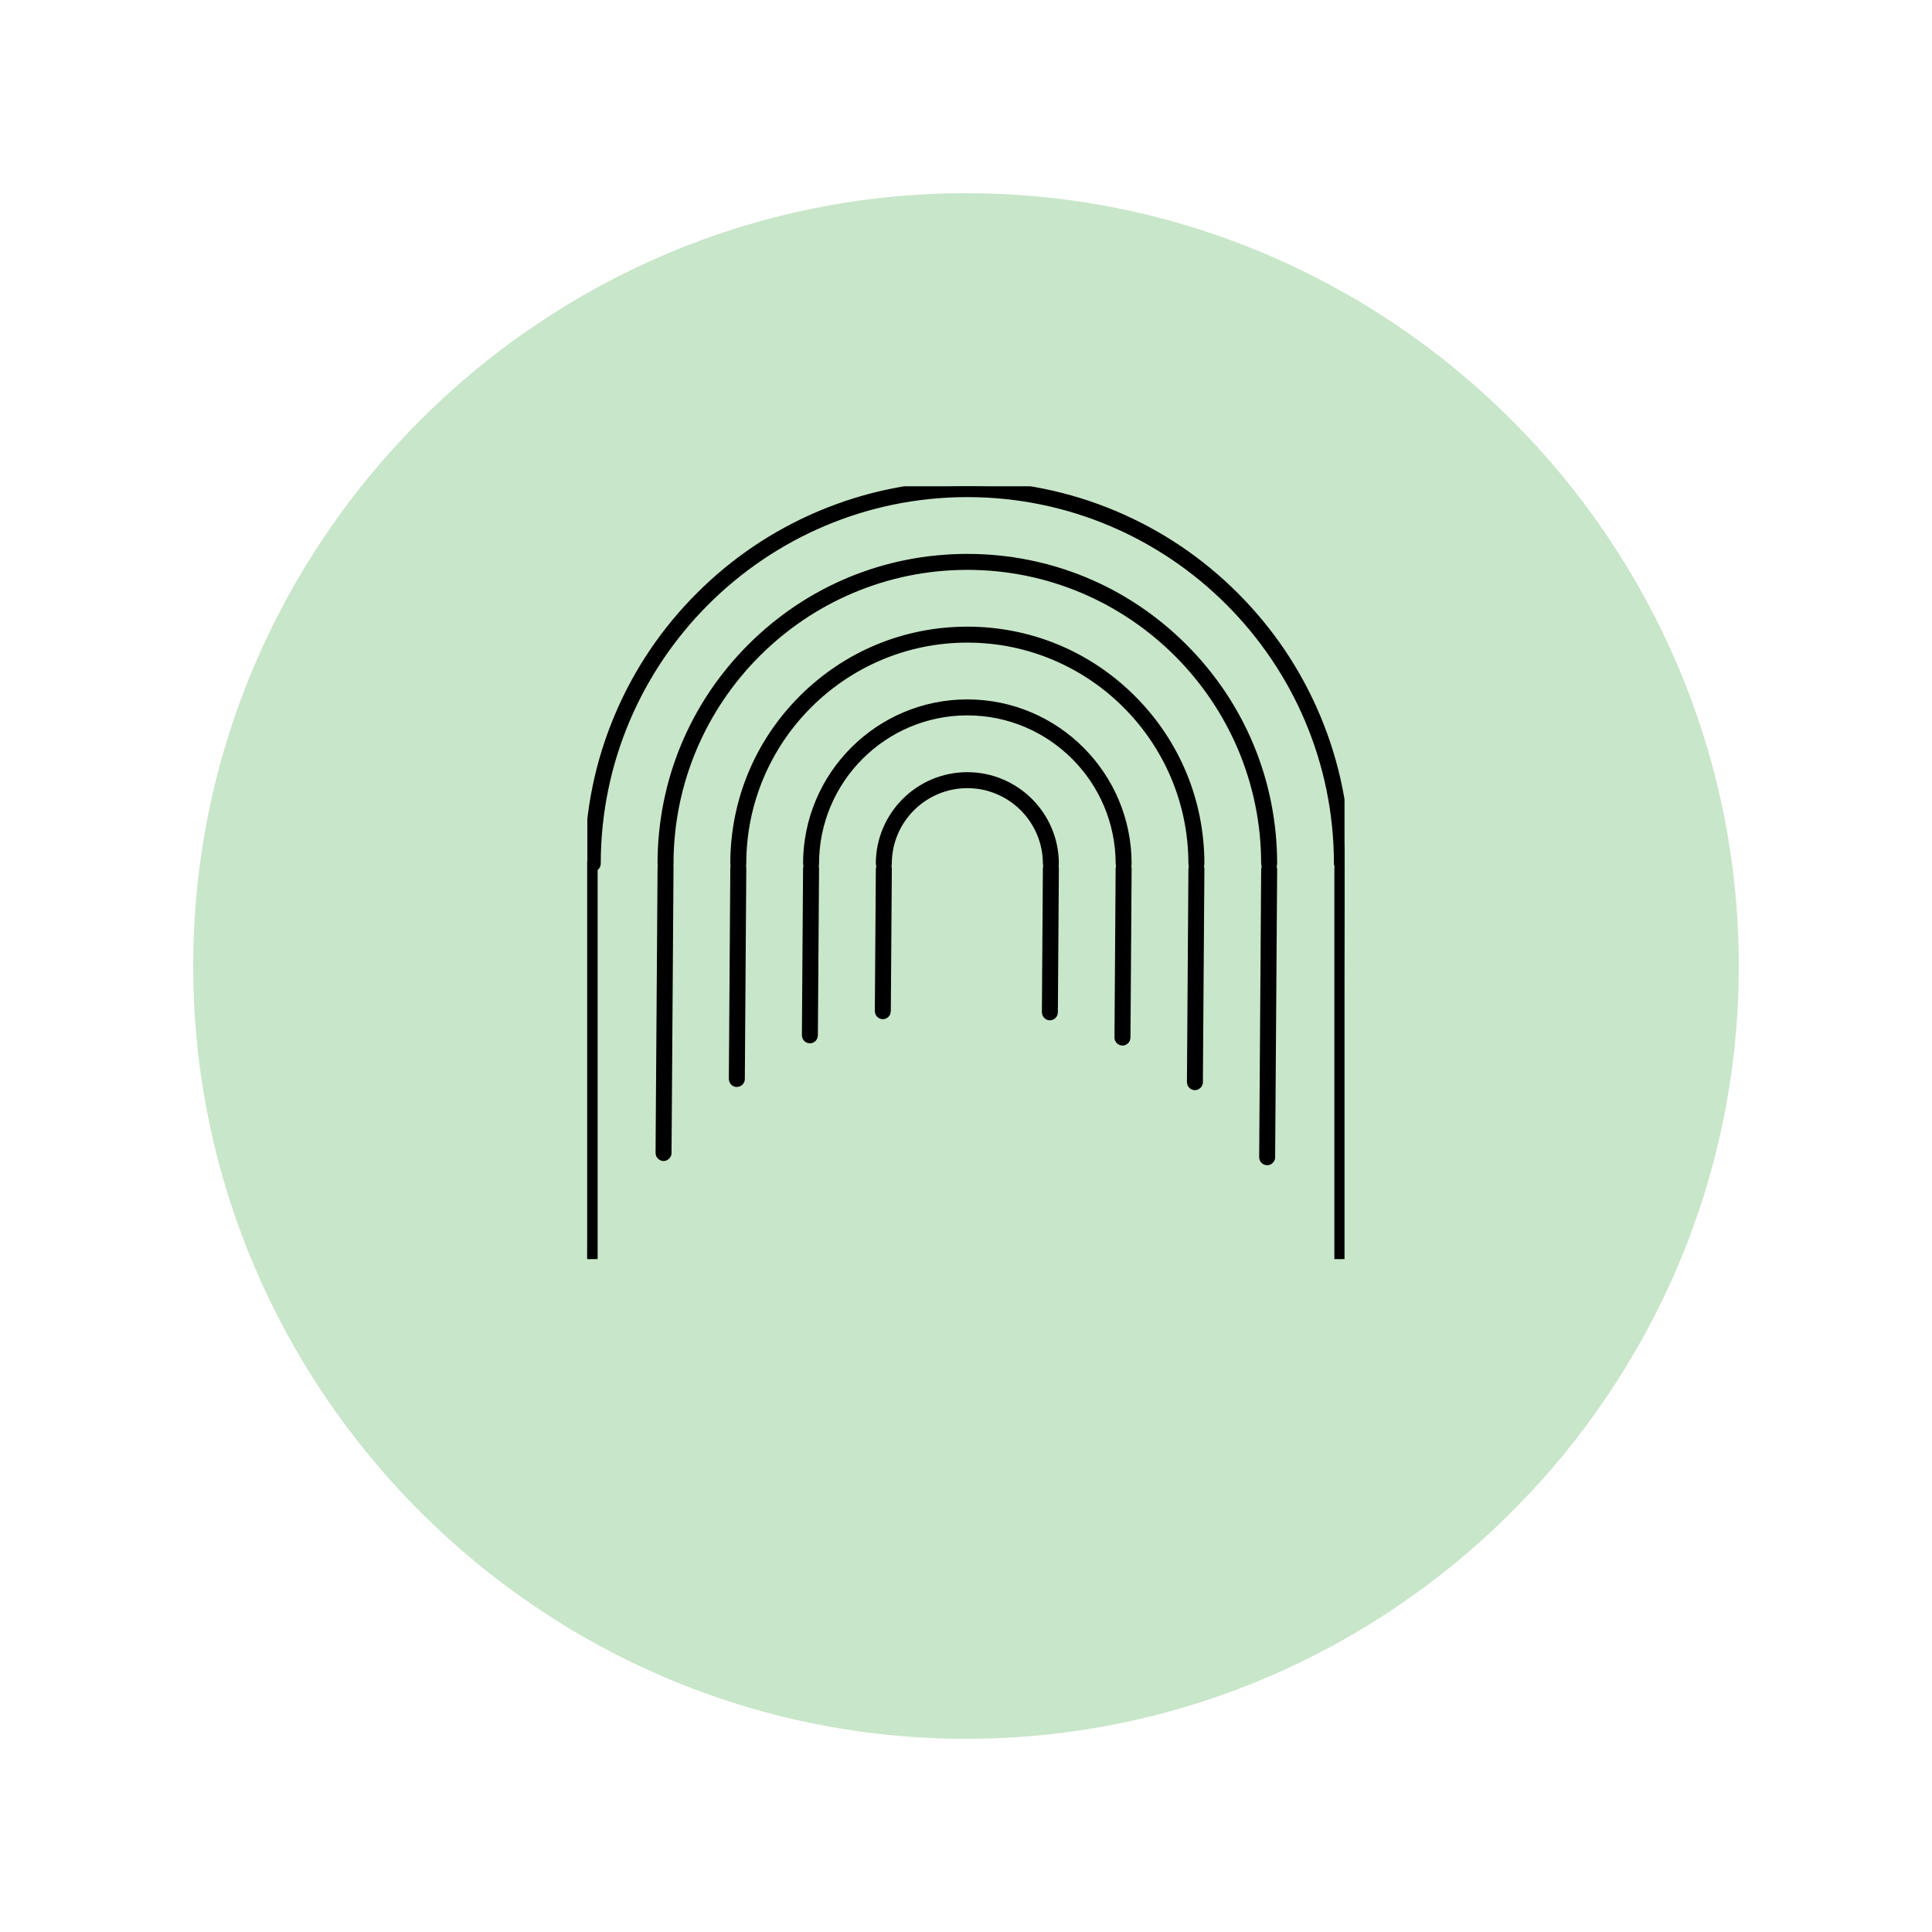 <svg xmlns="http://www.w3.org/2000/svg" xmlns:xlink="http://www.w3.org/1999/xlink" width="500" zoomAndPan="magnify" viewBox="0 0 375 375" height="500" preserveAspectRatio="xMidYMid meet" version="1.0"><defs><clipPath id="81680e3448"><path d="M 37.5 37.5 L 337.5 37.5 L 337.5 337.5 L 37.5 337.5 Z M 37.5 37.5 " clip-rule="nonzero"/></clipPath><clipPath id="b8a04da37e"><path d="M 113.969 167 L 116 167 L 116 244.387 L 113.969 244.387 Z M 113.969 167 " clip-rule="nonzero"/></clipPath><clipPath id="5faf430922"><path d="M 114 94.387 L 260.969 94.387 L 260.969 169 L 114 169 Z M 114 94.387 " clip-rule="nonzero"/></clipPath><clipPath id="2c8aa66cc7"><path d="M 259 168 L 260.969 168 L 260.969 244.387 L 259 244.387 Z M 259 168 " clip-rule="nonzero"/></clipPath></defs><g clip-path="url(#81680e3448)"><path fill="#c8e6c9" d="M 337.5 187.5 C 337.5 270 270 337.5 187.5 337.5 C 105 337.5 37.5 270 37.5 187.5 C 37.5 105 105 37.5 187.5 37.5 C 270 37.5 337.5 105 337.5 187.5 Z M 337.5 187.5 " fill-opacity="1" fill-rule="nonzero"/></g><g clip-path="url(#b8a04da37e)"><path fill="#000000" stroke="#000000" stroke-width="2" d="M 114.535 244.383 L 114.531 244.383 C 114.227 244.379 113.98 244.133 113.984 243.828 L 114.508 168.246 C 114.512 167.945 114.758 167.699 115.059 167.699 L 115.062 167.699 C 115.367 167.703 115.609 167.949 115.609 168.254 L 115.086 243.836 C 115.082 244.137 114.836 244.383 114.535 244.383 Z M 114.535 244.383 " fill-opacity="1" fill-rule="nonzero"/></g><path fill="#000000" stroke="#000000" stroke-width="2" d="M 128.797 224.348 C 128.492 224.348 128.246 224.102 128.246 223.797 L 128.246 223.75 L 128.633 168.34 C 128.633 168.039 128.879 167.797 129.184 167.797 L 129.188 167.797 C 129.488 167.797 129.734 168.043 129.73 168.348 L 129.344 223.797 C 129.344 224.102 129.098 224.348 128.797 224.348 Z M 128.797 224.348 " fill-opacity="1" fill-rule="nonzero"/><path fill="#000000" stroke="#000000" stroke-width="2" d="M 143.02 209.984 L 143.016 209.984 C 142.711 209.984 142.469 209.734 142.469 209.43 L 142.754 168.438 C 142.754 168.137 143 167.891 143.305 167.891 L 143.309 167.891 C 143.613 167.895 143.855 168.141 143.855 168.445 L 143.57 209.438 C 143.57 209.742 143.324 209.984 143.02 209.984 Z M 143.02 209.984 " fill-opacity="1" fill-rule="nonzero"/><g clip-path="url(#5faf430922)"><path fill="#000000" stroke="#000000" stroke-width="2" d="M 260.465 168.191 C 260.16 168.191 259.914 167.945 259.914 167.641 C 259.914 127.855 227.547 95.488 187.762 95.488 C 147.977 95.488 115.605 127.855 115.605 167.641 C 115.605 167.945 115.359 168.191 115.055 168.191 C 114.75 168.191 114.504 167.945 114.504 167.641 C 114.504 157.75 116.441 148.156 120.262 139.125 C 123.949 130.402 129.234 122.57 135.961 115.844 C 142.688 109.117 150.523 103.832 159.246 100.145 C 168.277 96.324 177.871 94.387 187.758 94.387 C 197.645 94.387 207.242 96.324 216.273 100.145 C 224.996 103.832 232.828 109.117 239.559 115.844 C 246.285 122.57 251.566 130.402 255.254 139.125 C 259.074 148.156 261.012 157.75 261.012 167.641 C 261.012 167.945 260.766 168.191 260.461 168.191 Z M 260.465 168.191 " fill-opacity="1" fill-rule="nonzero"/></g><path fill="#000000" stroke="#000000" stroke-width="2" d="M 246.34 168.191 C 246.035 168.191 245.789 167.945 245.789 167.641 C 245.789 135.645 219.758 109.609 187.758 109.609 C 155.758 109.609 129.73 135.645 129.73 167.641 C 129.73 167.945 129.484 168.191 129.18 168.191 C 128.875 168.191 128.629 167.945 128.629 167.641 C 128.629 151.848 134.777 136.996 145.945 125.828 C 157.113 114.66 171.965 108.512 187.758 108.512 C 203.555 108.512 218.402 114.66 229.57 125.828 C 240.738 136.996 246.891 151.848 246.891 167.641 C 246.891 167.945 246.645 168.191 246.34 168.191 Z M 246.34 168.191 " fill-opacity="1" fill-rule="nonzero"/><path fill="#000000" stroke="#000000" stroke-width="2" d="M 232.219 168.191 C 231.914 168.191 231.668 167.945 231.668 167.641 C 231.668 143.43 211.969 123.73 187.758 123.73 C 163.547 123.73 143.852 143.43 143.852 167.641 C 143.852 167.945 143.605 168.191 143.301 168.191 C 142.996 168.191 142.75 167.945 142.75 167.641 C 142.75 155.617 147.43 144.316 155.93 135.816 C 164.434 127.316 175.734 122.633 187.758 122.633 C 199.781 122.633 211.082 127.316 219.586 135.816 C 228.086 144.316 232.77 155.621 232.77 167.641 C 232.77 167.945 232.523 168.191 232.219 168.191 Z M 232.219 168.191 " fill-opacity="1" fill-rule="nonzero"/><path fill="#000000" stroke="#000000" stroke-width="2" d="M 218.098 168.191 C 217.793 168.191 217.547 167.945 217.547 167.641 C 217.547 151.219 204.184 137.855 187.762 137.855 C 171.336 137.855 157.977 151.219 157.977 167.641 C 157.977 167.945 157.73 168.191 157.426 168.191 C 157.121 168.191 156.875 167.945 156.875 167.641 C 156.875 150.609 170.73 136.754 187.762 136.754 C 204.793 136.754 218.645 150.609 218.645 167.641 C 218.645 167.945 218.402 168.191 218.098 168.191 Z M 218.098 168.191 " fill-opacity="1" fill-rule="nonzero"/><path fill="#000000" stroke="#000000" stroke-width="2" d="M 203.973 168.191 C 203.668 168.191 203.422 167.945 203.422 167.641 C 203.422 159.004 196.398 151.98 187.762 151.98 C 179.125 151.98 172.098 159.004 172.098 167.641 C 172.098 167.945 171.852 168.191 171.547 168.191 C 171.242 168.191 170.996 167.945 170.996 167.641 C 170.996 158.398 178.516 150.879 187.762 150.879 C 197.004 150.879 204.523 158.398 204.523 167.641 C 204.523 167.945 204.277 168.191 203.973 168.191 Z M 203.973 168.191 " fill-opacity="1" fill-rule="nonzero"/><path fill="#000000" stroke="#000000" stroke-width="2" d="M 157.199 201.516 L 157.195 201.516 C 156.891 201.512 156.648 201.266 156.648 200.961 L 156.875 168.543 C 156.879 168.238 157.125 167.992 157.426 167.992 C 157.426 167.992 157.426 167.992 157.43 167.992 C 157.73 167.992 157.977 168.234 157.977 168.539 L 157.977 168.547 L 157.75 200.969 C 157.746 201.27 157.5 201.516 157.199 201.516 Z M 157.199 201.516 " fill-opacity="1" fill-rule="nonzero"/><path fill="#000000" stroke="#000000" stroke-width="2" d="M 171.355 196.824 L 171.352 196.824 C 171.047 196.82 170.805 196.574 170.805 196.27 L 171 168.641 C 171 168.336 171.246 168.094 171.551 168.094 L 171.555 168.094 C 171.859 168.094 172.102 168.34 172.102 168.645 L 171.906 196.277 C 171.902 196.578 171.656 196.824 171.355 196.824 Z M 171.355 196.824 " fill-opacity="1" fill-rule="nonzero"/><path fill="#000000" stroke="#000000" stroke-width="2" d="M 203.781 197.043 L 203.777 197.043 C 203.473 197.043 203.23 196.793 203.23 196.488 L 203.426 168.445 C 203.43 168.141 203.676 167.898 203.977 167.898 L 203.98 167.898 C 204.285 167.898 204.527 168.148 204.527 168.453 L 204.332 196.496 C 204.332 196.801 204.086 197.043 203.781 197.043 Z M 203.781 197.043 " fill-opacity="1" fill-rule="nonzero"/><path fill="#000000" stroke="#000000" stroke-width="2" d="M 217.871 201.945 L 217.867 201.945 C 217.562 201.941 217.316 201.695 217.32 201.391 L 217.547 168.543 C 217.551 168.238 217.797 167.996 218.098 167.996 L 218.102 167.996 C 218.406 167.996 218.648 168.246 218.648 168.551 L 218.422 201.398 C 218.418 201.699 218.172 201.945 217.871 201.945 Z M 217.871 201.945 " fill-opacity="1" fill-rule="nonzero"/><path fill="#000000" stroke="#000000" stroke-width="2" d="M 231.93 210.598 L 231.926 210.598 C 231.621 210.598 231.379 210.352 231.383 210.047 L 231.672 168.641 C 231.672 168.336 231.918 168.094 232.223 168.094 L 232.227 168.094 C 232.527 168.094 232.773 168.34 232.77 168.645 L 232.48 210.051 C 232.48 210.355 232.234 210.598 231.93 210.598 Z M 231.93 210.598 " fill-opacity="1" fill-rule="nonzero"/><path fill="#000000" stroke="#000000" stroke-width="2" d="M 245.957 225.172 L 245.953 225.172 C 245.648 225.168 245.402 224.922 245.406 224.617 L 245.793 168.742 C 245.793 168.438 246.039 168.191 246.344 168.191 C 246.648 168.191 246.895 168.434 246.895 168.738 L 246.895 168.746 L 246.504 224.625 C 246.504 224.926 246.258 225.172 245.957 225.172 Z M 245.957 225.172 " fill-opacity="1" fill-rule="nonzero"/><g clip-path="url(#2c8aa66cc7)"><path fill="#000000" stroke="#000000" stroke-width="2" d="M 259.945 244.383 L 259.941 244.383 C 259.637 244.379 259.395 244.133 259.395 243.828 L 259.914 168.84 C 259.918 168.539 260.164 168.293 260.465 168.293 L 260.469 168.293 C 260.773 168.297 261.02 168.543 261.016 168.848 L 260.496 243.836 C 260.496 244.137 260.25 244.383 259.945 244.383 Z M 259.945 244.383 " fill-opacity="1" fill-rule="nonzero"/></g></svg>